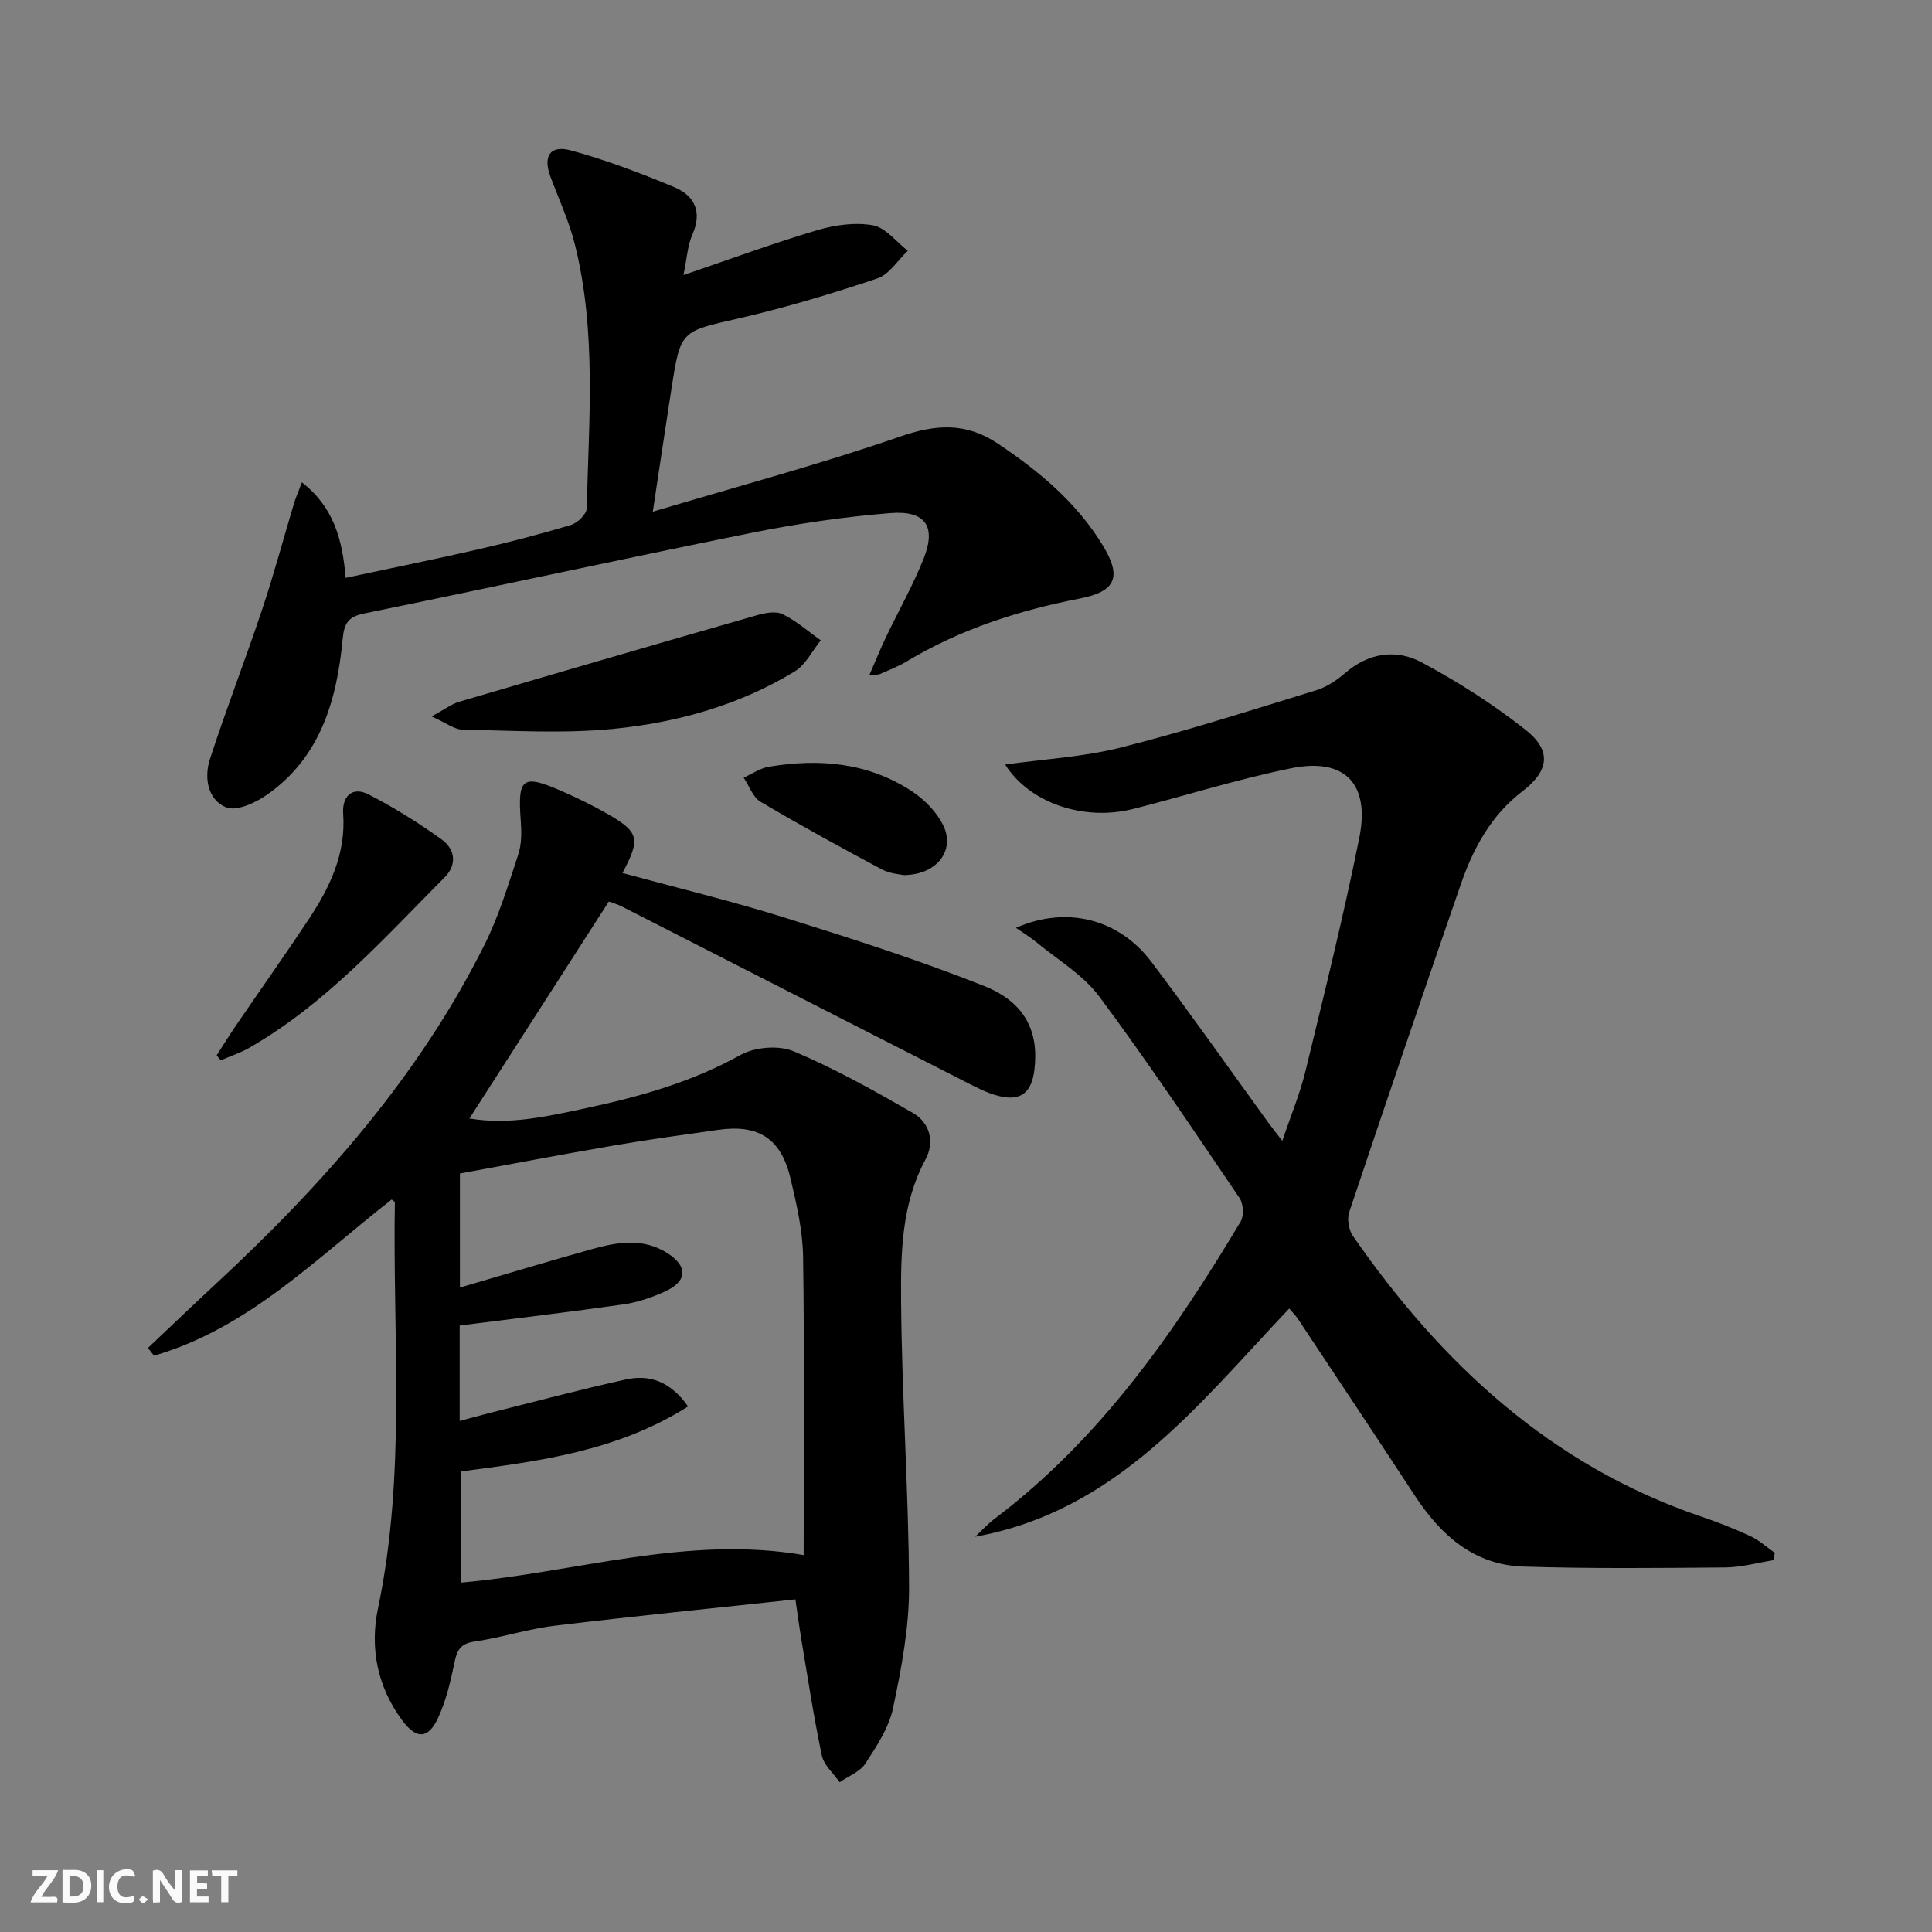 <svg enable-background="new 0 0 400 400" viewBox="0 0 400 400" xmlns="http://www.w3.org/2000/svg"><rect x="0" y="0" width="400" height="400" fill="#808080" stroke="none"/><g fill="#fbfafa"><path d="m37.59 393.81c-.92.31-1.52.05-2-.78-.7-1.2-1.52-2.34-2.47-3.78v4.59c-.55.03-.95.05-1.41.07-.03-.37-.06-.64-.06-.91 0-1.91 0-3.81 0-5.7 1.13-.41 1.77-.03 2.29.91.62 1.11 1.38 2.14 2.31 3.19v-4.2h1.35v6.61z"/><path d="m12.94 393.88v-6.75c1.9.19 3.93-.54 5.37 1.29.8 1.01.78 2.88.03 3.97-1.37 1.97-3.4 1.51-5.4 1.49m1.45-1.22c2.04.12 2.92-.58 2.89-2.21-.03-1.51-.98-2.19-2.89-2z"/><path d="m11.81 393.87h-5.49c.68-2.18 2.47-3.48 3.51-5.45h-3.08v-1.21h5.29c-.71 2.13-2.44 3.48-3.47 5.51.86 0 1.63.04 2.39-.01.79-.05 1.14.21.85 1.16"/><path d="m39.33 393.86v-6.61h3.7v1.07h-2.22v1.52c.68.04 1.34.09 2.07.13v1.07c-.72.05-1.38.09-2.1.14v1.48h2.4v1.19h-3.85z"/><path d="m27.71 388.56c-1.15-.3-2.46-.61-3.1.64-.37.73-.41 1.93-.06 2.67.63 1.35 1.99.93 3.17.68.35.94-.01 1.32-.93 1.46-1.62.25-3.05-.27-3.76-1.48-.73-1.25-.6-3.03.31-4.17.88-1.11 2.71-1.7 4-1.16.32.13.44.74.65 1.12-.1.08-.19.16-.28.24"/><path d="m49.15 387.24v1.07c-.59.02-1.17.05-1.87.08v5.44h-1.48v-5.44h-1.85c-.05-.4-.08-.73-.13-1.15z"/><path d="m20.06 387.21h1.33v6.62h-1.33z"/><path d="m30.68 393.25c-.49.38-.8.79-1.05.76-.32-.05-.6-.45-.9-.7.26-.24.51-.64.8-.67.29-.04.62.3 1.15.61"/></g><path d="m126.05 186.65c-9.66 15.03-19.16 29.81-28.86 44.91 8.22 1.42 16.26-.45 24.24-2.15 11.06-2.36 21.85-5.41 31.9-11 2.97-1.65 7.91-2.05 11-.75 8.51 3.58 16.64 8.14 24.66 12.75 3.56 2.05 4.57 6.02 2.61 9.67-4.96 9.22-5.11 19.3-5.04 29.18.14 19.78 1.58 39.55 1.65 59.33.03 8.36-1.58 16.82-3.31 25.05-.86 4.07-3.41 7.9-5.74 11.49-1.12 1.71-3.51 2.6-5.32 3.86-1.27-1.84-3.26-3.53-3.69-5.55-1.68-7.94-2.89-15.99-4.24-24-.4-2.39-.71-4.81-1.23-8.31-16.89 1.83-33.4 3.47-49.86 5.46-5.58.67-11.01 2.47-16.58 3.27-3.01.43-3.65 1.91-4.18 4.49-.79 3.87-1.73 7.81-3.38 11.36-2.04 4.37-4.48 4.41-7.38.51-5.17-6.96-6.77-15.01-5.04-23.23 5.86-27.87 3.02-56.04 3.49-84.1 0-.1-.23-.19-.66-.54-15.5 12.06-29.58 26.65-49.21 32.33-.42-.53-.84-1.07-1.25-1.6 4.65-4.39 9.26-8.82 13.95-13.17 22.22-20.61 42.16-43.06 55.79-70.43 2.94-5.9 4.87-12.32 6.94-18.61.7-2.14.68-4.62.51-6.91-.68-8.96.32-9.76 8.59-6.12 3.19 1.4 6.33 2.94 9.35 4.66 6.56 3.76 6.9 5.15 3.11 12.25 11.26 3.06 22.51 5.77 33.53 9.22 13.91 4.35 27.83 8.79 41.35 14.17 8.55 3.4 11.37 9.51 10.41 17.36-.58 4.75-2.87 6.57-7.45 5.4-2.37-.61-4.62-1.79-6.83-2.92-23.7-12.07-47.38-24.19-71.07-36.27-.99-.51-2.1-.81-2.76-1.06zm-30.88 87.79v19.76c2.32-.62 4.35-1.2 6.4-1.71 9.34-2.33 18.64-4.83 28.03-6.89 4.81-1.05 9.14.32 12.86 5.59-14.67 9.3-30.99 11.36-47.1 13.46v23.02c23.88-2.1 46.89-9.88 71.03-5.71 0-20.97.18-41.38-.12-61.78-.08-5.41-1.35-10.88-2.6-16.19-1.95-8.27-6.63-11.26-14.97-10.07-7.23 1.03-14.47 2.01-21.66 3.25-10.6 1.82-21.17 3.84-31.82 5.79v23.62c9.38-2.74 18.42-5.48 27.51-8.01 5.18-1.44 10.49-2.28 15.4.85 4.37 2.78 4.2 5.88-.52 8-2.7 1.22-5.61 2.22-8.53 2.64-11.12 1.58-22.3 2.9-33.91 4.38z" fill="#000001"/><path d="m367.17 323.02c-3.31.53-6.63 1.47-9.95 1.5-13.95.12-27.91.27-41.85-.18-10.2-.33-17.08-6.5-22.45-14.7-8.02-12.24-16.13-24.42-24.22-36.61-.44-.66-1.03-1.23-1.78-2.11-18.81 19.83-35.67 41.93-65.03 47.24 1.35-1.25 2.6-2.64 4.06-3.74 21.81-16.5 37.11-38.41 50.92-61.52.71-1.19.56-3.68-.23-4.85-9.52-14.03-18.94-28.15-29.06-41.75-3.36-4.51-8.64-7.6-13.09-11.29-1.19-.99-2.53-1.78-4.15-2.91 10.46-4.61 21.28-1.91 28.06 7.06 8.22 10.88 16.06 22.06 24.07 33.1.77 1.06 1.59 2.09 3.02 3.95 1.76-5.24 3.64-9.72 4.78-14.38 3.9-16.08 7.9-32.16 11.16-48.37 2.26-11.24-3.04-16.63-14.06-14.41-11.03 2.23-21.81 5.66-32.73 8.43-10.33 2.61-21.51-1.25-26.53-9.19 8.07-1.13 16.2-1.57 23.94-3.52 13.63-3.44 27.04-7.74 40.48-11.87 2.15-.66 4.23-2.05 5.96-3.55 4.86-4.21 10.57-5.03 15.82-2.23 7.56 4.04 14.9 8.73 21.62 14.05 5.4 4.27 4.74 8.48-.72 12.65-6.5 4.96-10.19 11.81-12.77 19.28-7.81 22.58-15.51 45.2-23.1 67.86-.48 1.42-.1 3.67.76 4.92 18.34 26.45 41.02 47.55 72.17 58.13 3.46 1.17 6.88 2.52 10.19 4.06 1.81.84 3.34 2.27 5 3.43-.09.52-.19 1.02-.29 1.52z" fill="#000001"/><path d="m62.5 99.86c6.55 5.09 8.41 11.78 9.06 19.78 9.43-2.02 18.46-3.84 27.43-5.9 6.47-1.49 12.9-3.15 19.25-5.07 1.35-.41 3.21-2.23 3.24-3.43.42-18.26 2.05-36.62-2.46-54.64-1.2-4.79-3.31-9.34-5.05-13.99-1.58-4.24-.12-6.65 4.22-5.47 7.29 1.98 14.42 4.7 21.41 7.61 4.17 1.74 5.85 5.06 3.76 9.79-1.02 2.32-1.15 5.03-1.86 8.41 9.75-3.32 18.59-6.59 27.6-9.27 3.69-1.1 7.91-1.7 11.62-1.04 2.64.47 4.84 3.43 7.23 5.28-2.08 1.97-3.84 4.9-6.31 5.73-9.42 3.16-18.98 6.04-28.66 8.26-11.98 2.74-12.07 2.41-13.95 14.51-1.24 7.98-2.43 15.96-3.88 25.52 18.02-5.38 34.82-9.87 51.21-15.55 7.43-2.58 13.67-2.95 20.23 1.45 8.52 5.71 16.28 12.15 21.69 21.01 4.06 6.64 2.76 9.61-4.77 11.08-12.65 2.46-24.75 6.36-35.86 13.05-1.7 1.02-3.59 1.74-5.41 2.55-.39.17-.88.13-2.28.31 1.33-3.05 2.34-5.56 3.51-8 2.57-5.39 5.54-10.61 7.74-16.14 2.68-6.7.45-10.06-6.9-9.47-9.57.77-19.13 2.17-28.55 4.06-26.84 5.4-53.58 11.26-80.41 16.73-3.33.68-4.1 2.11-4.4 5.25-1.21 12.74-4.61 24.64-15.87 32.41-2.34 1.61-6.22 3.35-8.31 2.46-3.81-1.61-4.53-6.17-3.31-9.96 3.37-10.38 7.33-20.56 10.79-30.92 2.46-7.35 4.46-14.85 6.69-22.28.4-1.21.91-2.37 1.56-4.12z" fill="#000001"/><path d="m89.36 148.33c2.72-1.47 4.14-2.58 5.75-3.05 20.5-6.03 41.02-12.01 61.56-17.89 1.7-.49 3.93-.93 5.36-.23 2.84 1.38 5.29 3.56 7.9 5.41-1.77 2.18-3.12 5.06-5.39 6.44-11.52 7.02-24.38 10.6-37.62 11.9-10.3 1.01-20.78.34-31.17.16-1.72-.05-3.41-1.43-6.39-2.74z" fill="#000001"/><path d="m44.86 218.49c1.3-2.02 2.56-4.06 3.91-6.05 5.05-7.4 10.24-14.71 15.19-22.18 4.35-6.57 7.68-13.51 7.09-21.8-.25-3.55 1.84-5.75 5.31-3.96 5.24 2.7 10.3 5.86 15.09 9.31 2.73 1.96 3.26 5.16.63 7.81-12.63 12.71-24.61 26.18-40.39 35.27-1.88 1.08-3.99 1.77-6 2.64-.28-.34-.56-.69-.83-1.04z" fill="#000001"/><path d="m187.1 181.18c-.7-.17-2.82-.27-4.51-1.17-8.46-4.52-16.89-9.13-25.14-14.02-1.59-.94-2.34-3.29-3.48-4.98 1.71-.77 3.36-1.94 5.15-2.25 10.45-1.77 20.61-.9 29.67 5.06 2.64 1.73 5.19 4.34 6.53 7.14 2.44 5.1-1.32 10.18-8.22 10.22z" fill="#000001"/></svg>